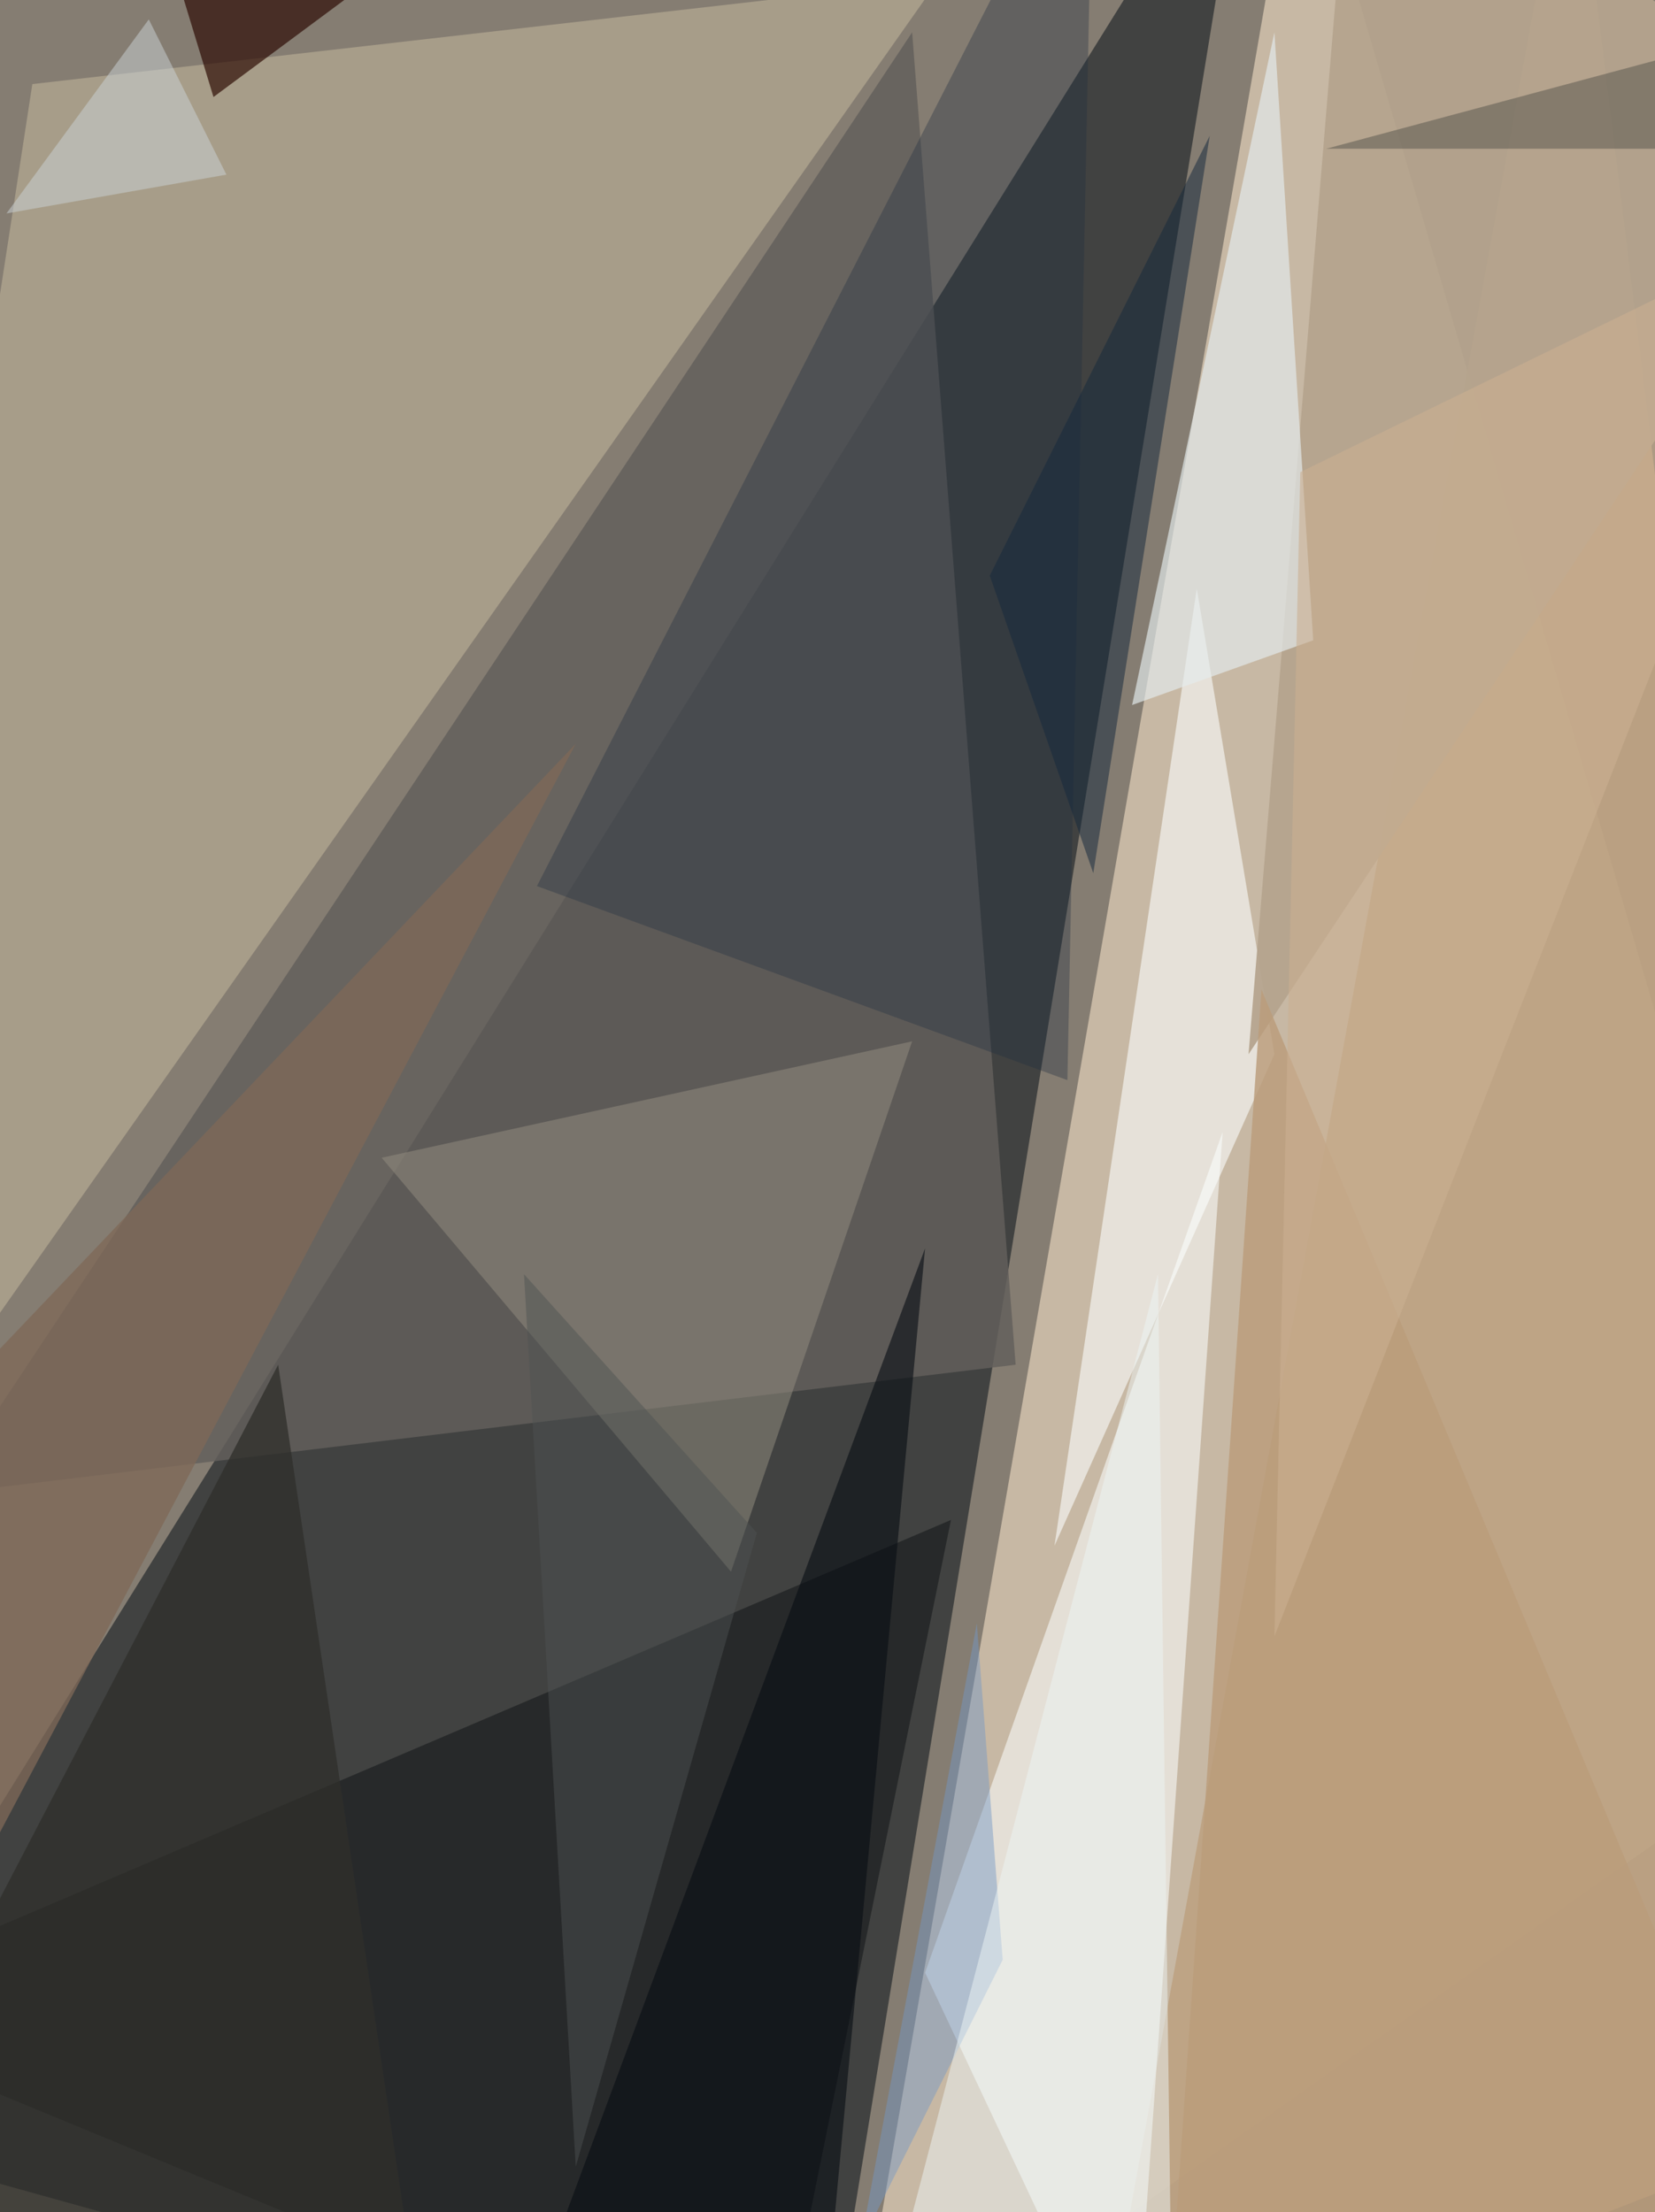 <svg xmlns="http://www.w3.org/2000/svg" width="766" height="1024"><path fill="#857d72" d="M0 0h766v1024H0z"/><path fill="#020c15" fill-opacity=".518" d="M577.871-92.819 380.257 1116.82-92.819 985.076z"/><path fill="#fbe6cc" fill-opacity=".561" d="m859.322 787.462-467.088 329.357L601.824-92.82z"/><path fill="#635f5b" fill-opacity=".835" d="M-26.947 691.65 422.175 14.97l47.907 616.796z"/><path fill="#ffedc3" fill-opacity=".282" d="M14.97 38.924 434.153-8.982l-526.97 748.538z"/><path fill="#bda283" fill-opacity=".941" d="M727.579-92.819 506.012 1116.82l353.31-137.731z"/><path fill="#fbffff" fill-opacity=".549" d="m523.977 1116.819 41.918-592.842-137.731 389.24z"/><path fill="#171a1c" fill-opacity=".62" d="m-92.819 931.181 449.123 185.638 83.836-413.193z"/><path fill="#fcffff" fill-opacity=".58" d="m488.047 715.602 101.8-227.555-35.929-215.58z"/><path fill="#b5a48d" fill-opacity=".941" d="M859.322 62.877 625.778-92.819 577.87 488.047z"/><path fill="#948f80" fill-opacity=".506" d="m422.175 482.058-83.836 245.52-161.684-191.625z"/><path fill="#202f3f" fill-opacity=".349" d="m248.515 410.199 245.52 89.824 11.977-592.842z"/><path fill="#2b0800" fill-opacity=".671" d="M56.889-92.819 98.807 44.912l185.637-137.73z"/><path fill="#e4ebed" fill-opacity=".667" d="m523.977 326.363 83.836-29.942-17.965-281.45z"/><path fill="#2f2f2b" fill-opacity=".753" d="m128.749 631.766 71.86 485.053-293.428-59.883z"/><path fill="#ba9c7b" fill-opacity=".831" d="M859.322 1116.819 583.86 458.105l-41.918 604.819z"/><path fill="#090e15" fill-opacity=".608" d="M428.164 577.871 254.503 1044.96l131.743-17.965z"/><path fill="#7e6857" fill-opacity=".761" d="M-62.877 967.111-86.83 715.602l353.31-371.275z"/><path fill="#4f5353" fill-opacity=".478" d="m242.526 589.848 23.954 413.193 83.836-293.427z"/><path fill="#56544b" fill-opacity=".498" d="m859.322 2.994-23.954 65.871H613.801z"/><path fill="#16293c" fill-opacity=".522" d="m506.012 404.21 53.894-341.333-101.8 203.603z"/><path fill="#cbb091" fill-opacity=".588" d="m601.825 218.573 245.52-119.766L589.848 757.52z"/><path fill="#7497c5" fill-opacity=".459" d="m464.094 907.228-65.872 131.743 53.895-287.439z"/><path fill="#edf5f6" fill-opacity=".498" d="m541.942 1044.959-5.989-455.111-137.73 526.97z"/><path fill="#cbd3d7" fill-opacity=".498" d="M2.994 98.807 68.865 8.982l35.93 71.86z"/></svg>